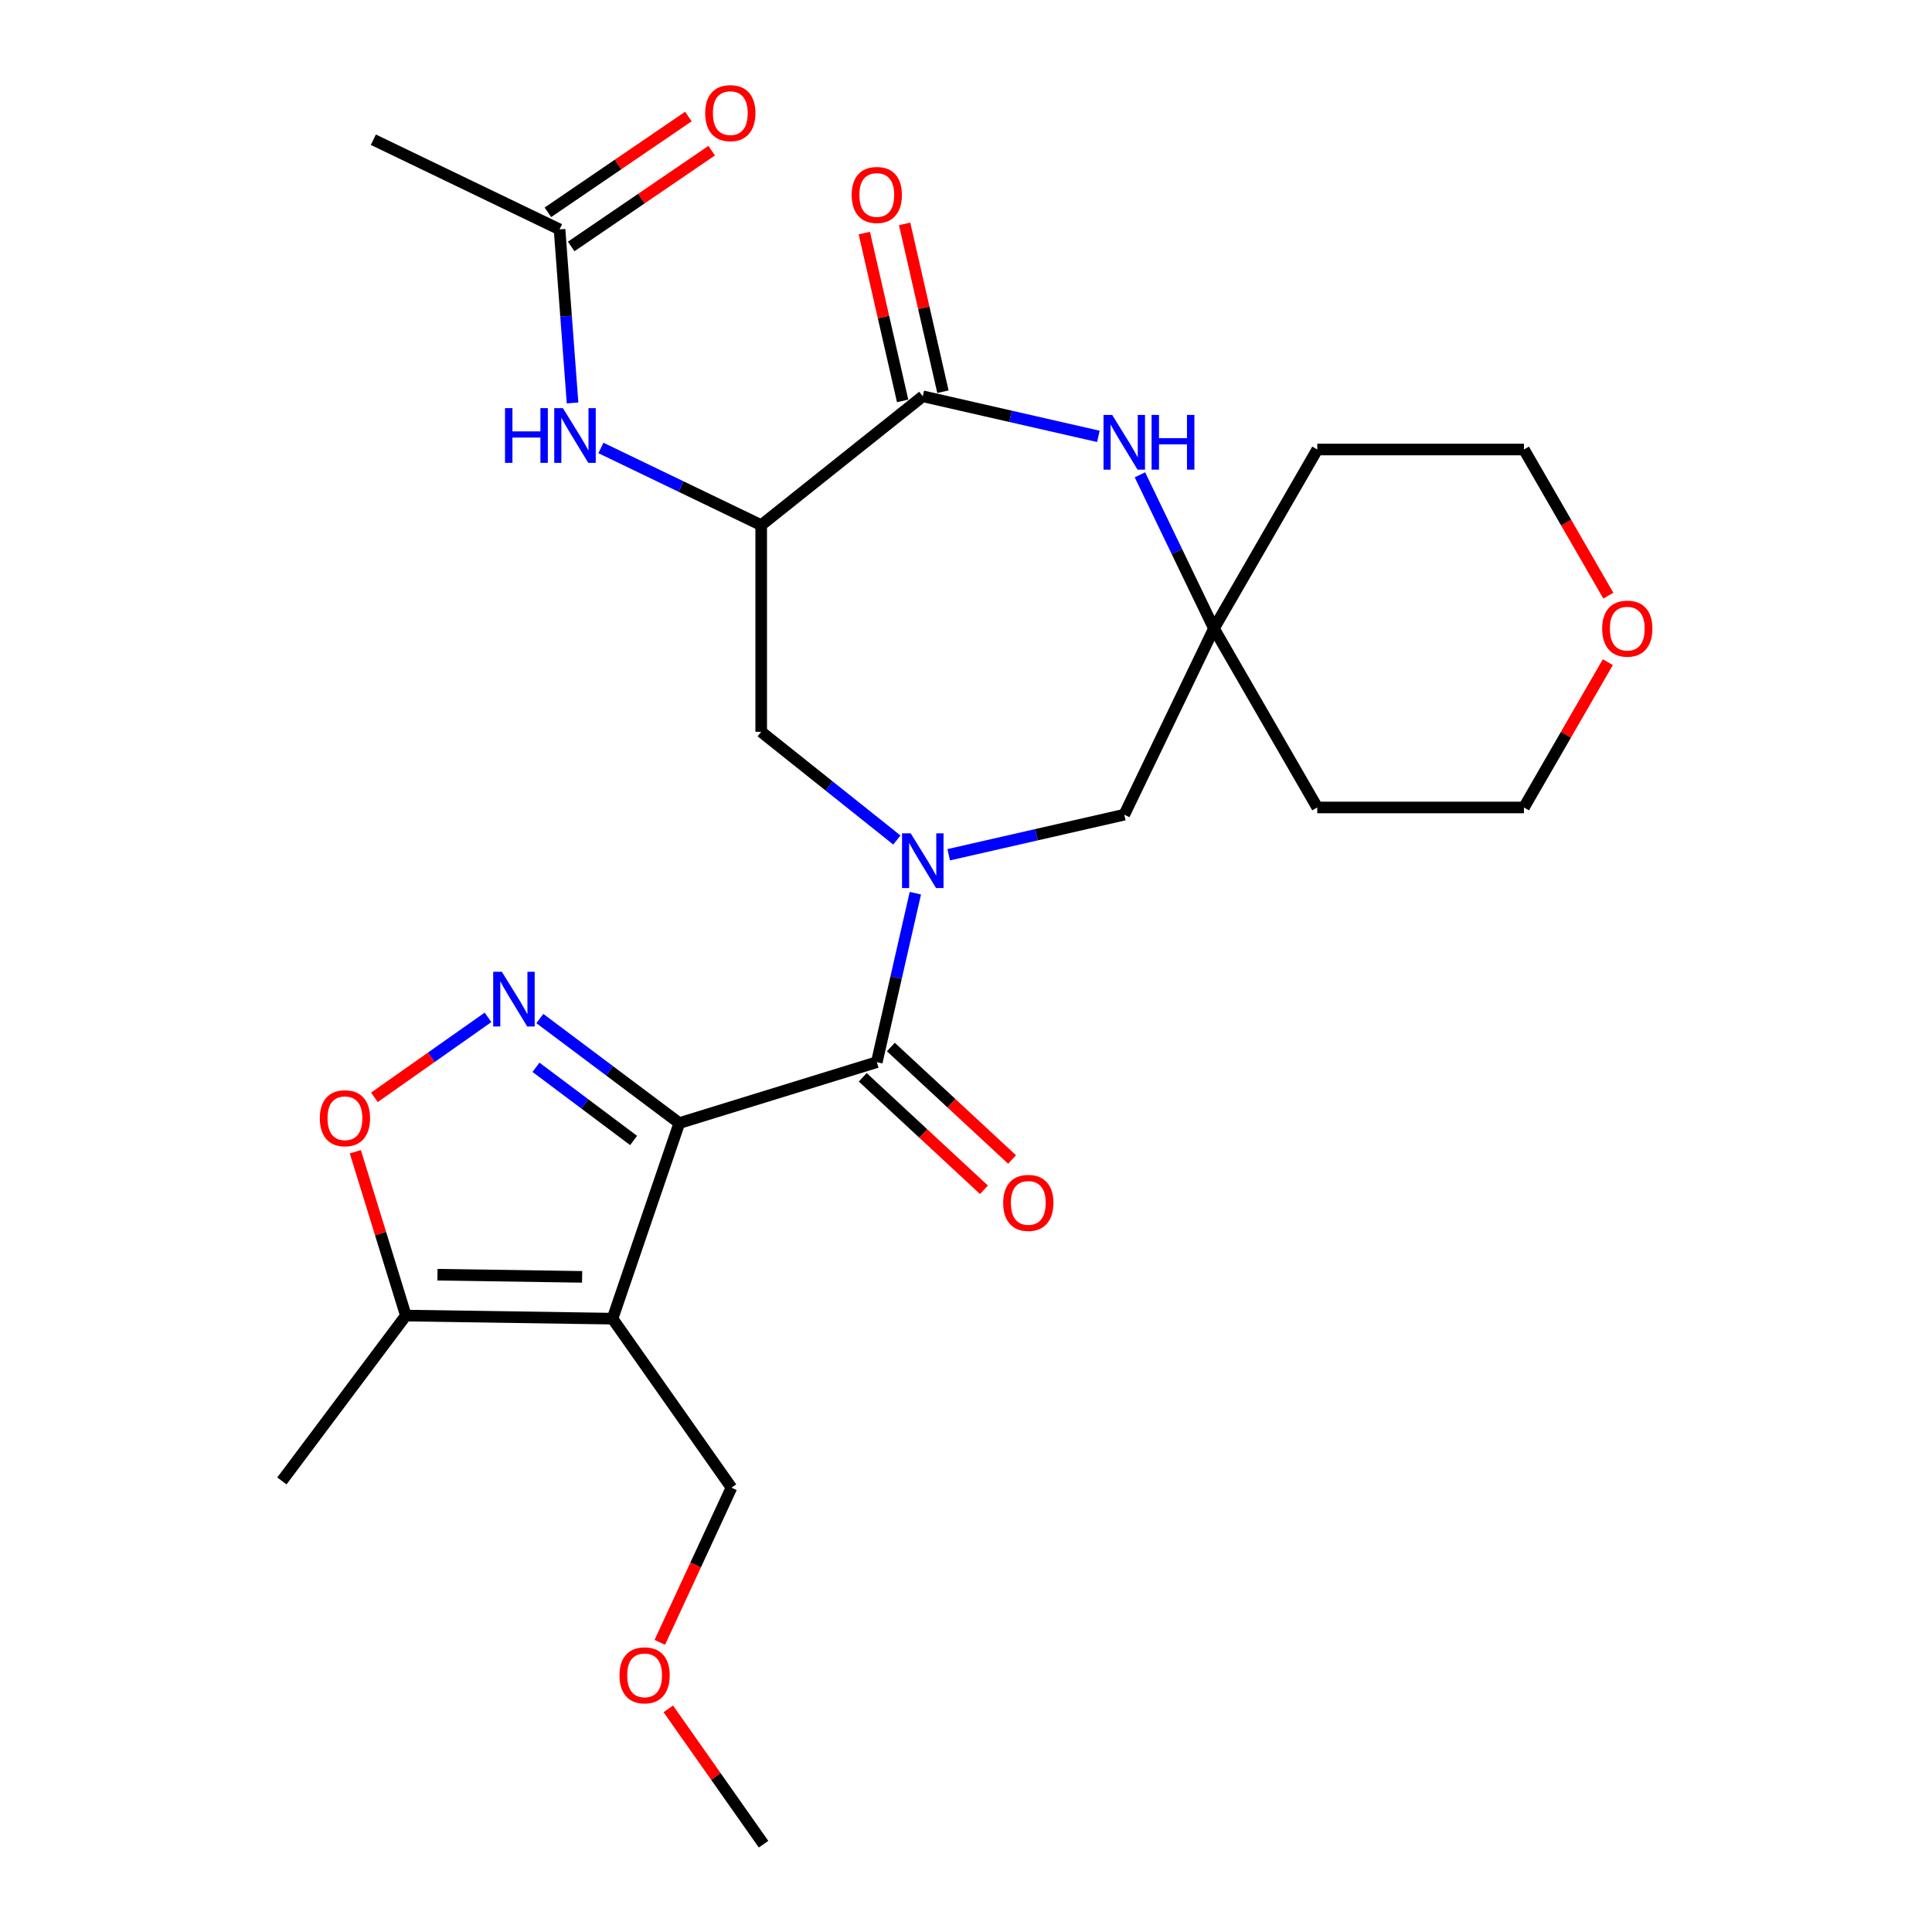 <?xml version='1.0' encoding='iso-8859-1'?>
<svg version='1.1' baseProfile='full'
              xmlns='http://www.w3.org/2000/svg'
                      xmlns:rdkit='http://www.rdkit.org/xml'
                      xmlns:xlink='http://www.w3.org/1999/xlink'
                  xml:space='preserve'
width='1000px' height='1000px' viewBox='0 0 1000 1000'>
<!-- END OF HEADER -->
<rect style='opacity:1.0;fill:#FFFFFF;stroke:none' width='1000' height='1000' x='0' y='0'> </rect>
<path class='bond-0' d='M 351.606,581.306 L 317.031,682.537' style='fill:none;fill-rule:evenodd;stroke:#000000;stroke-width:6px;stroke-linecap:butt;stroke-linejoin:miter;stroke-opacity:1' />
<path class='bond-2' d='M 351.606,581.306 L 315.517,554.252' style='fill:none;fill-rule:evenodd;stroke:#000000;stroke-width:6px;stroke-linecap:butt;stroke-linejoin:miter;stroke-opacity:1' />
<path class='bond-2' d='M 315.517,554.252 L 279.428,527.198' style='fill:none;fill-rule:evenodd;stroke:#0000FF;stroke-width:6px;stroke-linecap:butt;stroke-linejoin:miter;stroke-opacity:1' />
<path class='bond-2' d='M 327.946,590.308 L 302.684,571.37' style='fill:none;fill-rule:evenodd;stroke:#000000;stroke-width:6px;stroke-linecap:butt;stroke-linejoin:miter;stroke-opacity:1' />
<path class='bond-2' d='M 302.684,571.37 L 277.422,552.432' style='fill:none;fill-rule:evenodd;stroke:#0000FF;stroke-width:6px;stroke-linecap:butt;stroke-linejoin:miter;stroke-opacity:1' />
<path class='bond-3' d='M 351.606,581.306 L 453.826,549.775' style='fill:none;fill-rule:evenodd;stroke:#000000;stroke-width:6px;stroke-linecap:butt;stroke-linejoin:miter;stroke-opacity:1' />
<path class='bond-8' d='M 317.031,682.537 L 210.071,680.936' style='fill:none;fill-rule:evenodd;stroke:#000000;stroke-width:6px;stroke-linecap:butt;stroke-linejoin:miter;stroke-opacity:1' />
<path class='bond-8' d='M 301.307,660.904 L 226.435,659.784' style='fill:none;fill-rule:evenodd;stroke:#000000;stroke-width:6px;stroke-linecap:butt;stroke-linejoin:miter;stroke-opacity:1' />
<path class='bond-18' d='M 317.031,682.537 L 378.606,770.01' style='fill:none;fill-rule:evenodd;stroke:#000000;stroke-width:6px;stroke-linecap:butt;stroke-linejoin:miter;stroke-opacity:1' />
<path class='bond-1' d='M 473.787,462.319 L 463.806,506.047' style='fill:none;fill-rule:evenodd;stroke:#0000FF;stroke-width:6px;stroke-linecap:butt;stroke-linejoin:miter;stroke-opacity:1' />
<path class='bond-1' d='M 463.806,506.047 L 453.826,549.775' style='fill:none;fill-rule:evenodd;stroke:#000000;stroke-width:6px;stroke-linecap:butt;stroke-linejoin:miter;stroke-opacity:1' />
<path class='bond-9' d='M 464.215,434.787 L 429.105,406.788' style='fill:none;fill-rule:evenodd;stroke:#0000FF;stroke-width:6px;stroke-linecap:butt;stroke-linejoin:miter;stroke-opacity:1' />
<path class='bond-9' d='M 429.105,406.788 L 393.995,378.789' style='fill:none;fill-rule:evenodd;stroke:#000000;stroke-width:6px;stroke-linecap:butt;stroke-linejoin:miter;stroke-opacity:1' />
<path class='bond-12' d='M 491.043,442.423 L 536.481,432.052' style='fill:none;fill-rule:evenodd;stroke:#0000FF;stroke-width:6px;stroke-linecap:butt;stroke-linejoin:miter;stroke-opacity:1' />
<path class='bond-12' d='M 536.481,432.052 L 581.919,421.681' style='fill:none;fill-rule:evenodd;stroke:#000000;stroke-width:6px;stroke-linecap:butt;stroke-linejoin:miter;stroke-opacity:1' />
<path class='bond-7' d='M 252.599,526.584 L 223.202,547.278' style='fill:none;fill-rule:evenodd;stroke:#0000FF;stroke-width:6px;stroke-linecap:butt;stroke-linejoin:miter;stroke-opacity:1' />
<path class='bond-7' d='M 223.202,547.278 L 193.805,567.972' style='fill:none;fill-rule:evenodd;stroke:#FF0000;stroke-width:6px;stroke-linecap:butt;stroke-linejoin:miter;stroke-opacity:1' />
<path class='bond-14' d='M 446.55,557.617 L 477.921,586.725' style='fill:none;fill-rule:evenodd;stroke:#000000;stroke-width:6px;stroke-linecap:butt;stroke-linejoin:miter;stroke-opacity:1' />
<path class='bond-14' d='M 477.921,586.725 L 509.292,615.833' style='fill:none;fill-rule:evenodd;stroke:#FF0000;stroke-width:6px;stroke-linecap:butt;stroke-linejoin:miter;stroke-opacity:1' />
<path class='bond-14' d='M 461.102,541.934 L 492.473,571.042' style='fill:none;fill-rule:evenodd;stroke:#000000;stroke-width:6px;stroke-linecap:butt;stroke-linejoin:miter;stroke-opacity:1' />
<path class='bond-14' d='M 492.473,571.042 L 523.843,600.15' style='fill:none;fill-rule:evenodd;stroke:#FF0000;stroke-width:6px;stroke-linecap:butt;stroke-linejoin:miter;stroke-opacity:1' />
<path class='bond-4' d='M 393.995,271.816 L 393.995,378.789' style='fill:none;fill-rule:evenodd;stroke:#000000;stroke-width:6px;stroke-linecap:butt;stroke-linejoin:miter;stroke-opacity:1' />
<path class='bond-5' d='M 393.995,271.816 L 477.629,205.12' style='fill:none;fill-rule:evenodd;stroke:#000000;stroke-width:6px;stroke-linecap:butt;stroke-linejoin:miter;stroke-opacity:1' />
<path class='bond-11' d='M 393.995,271.816 L 352.513,251.84' style='fill:none;fill-rule:evenodd;stroke:#000000;stroke-width:6px;stroke-linecap:butt;stroke-linejoin:miter;stroke-opacity:1' />
<path class='bond-11' d='M 352.513,251.84 L 311.03,231.863' style='fill:none;fill-rule:evenodd;stroke:#0000FF;stroke-width:6px;stroke-linecap:butt;stroke-linejoin:miter;stroke-opacity:1' />
<path class='bond-15' d='M 488.058,202.74 L 478.146,159.312' style='fill:none;fill-rule:evenodd;stroke:#000000;stroke-width:6px;stroke-linecap:butt;stroke-linejoin:miter;stroke-opacity:1' />
<path class='bond-15' d='M 478.146,159.312 L 468.234,115.884' style='fill:none;fill-rule:evenodd;stroke:#FF0000;stroke-width:6px;stroke-linecap:butt;stroke-linejoin:miter;stroke-opacity:1' />
<path class='bond-15' d='M 467.2,207.501 L 457.288,164.073' style='fill:none;fill-rule:evenodd;stroke:#000000;stroke-width:6px;stroke-linecap:butt;stroke-linejoin:miter;stroke-opacity:1' />
<path class='bond-15' d='M 457.288,164.073 L 447.376,120.645' style='fill:none;fill-rule:evenodd;stroke:#FF0000;stroke-width:6px;stroke-linecap:butt;stroke-linejoin:miter;stroke-opacity:1' />
<path class='bond-28' d='M 477.629,205.12 L 523.067,215.491' style='fill:none;fill-rule:evenodd;stroke:#000000;stroke-width:6px;stroke-linecap:butt;stroke-linejoin:miter;stroke-opacity:1' />
<path class='bond-28' d='M 523.067,215.491 L 568.505,225.862' style='fill:none;fill-rule:evenodd;stroke:#0000FF;stroke-width:6px;stroke-linecap:butt;stroke-linejoin:miter;stroke-opacity:1' />
<path class='bond-6' d='M 590.026,245.758 L 609.18,285.53' style='fill:none;fill-rule:evenodd;stroke:#0000FF;stroke-width:6px;stroke-linecap:butt;stroke-linejoin:miter;stroke-opacity:1' />
<path class='bond-6' d='M 609.18,285.53 L 628.333,325.303' style='fill:none;fill-rule:evenodd;stroke:#000000;stroke-width:6px;stroke-linecap:butt;stroke-linejoin:miter;stroke-opacity:1' />
<path class='bond-27' d='M 183.918,596.151 L 196.995,638.544' style='fill:none;fill-rule:evenodd;stroke:#FF0000;stroke-width:6px;stroke-linecap:butt;stroke-linejoin:miter;stroke-opacity:1' />
<path class='bond-27' d='M 196.995,638.544 L 210.071,680.936' style='fill:none;fill-rule:evenodd;stroke:#000000;stroke-width:6px;stroke-linecap:butt;stroke-linejoin:miter;stroke-opacity:1' />
<path class='bond-21' d='M 210.071,680.936 L 145.907,766.528' style='fill:none;fill-rule:evenodd;stroke:#000000;stroke-width:6px;stroke-linecap:butt;stroke-linejoin:miter;stroke-opacity:1' />
<path class='bond-10' d='M 628.333,325.303 L 581.919,421.681' style='fill:none;fill-rule:evenodd;stroke:#000000;stroke-width:6px;stroke-linecap:butt;stroke-linejoin:miter;stroke-opacity:1' />
<path class='bond-19' d='M 628.333,325.303 L 681.819,232.662' style='fill:none;fill-rule:evenodd;stroke:#000000;stroke-width:6px;stroke-linecap:butt;stroke-linejoin:miter;stroke-opacity:1' />
<path class='bond-20' d='M 628.333,325.303 L 681.819,417.943' style='fill:none;fill-rule:evenodd;stroke:#000000;stroke-width:6px;stroke-linecap:butt;stroke-linejoin:miter;stroke-opacity:1' />
<path class='bond-13' d='M 296.355,208.569 L 292.988,163.649' style='fill:none;fill-rule:evenodd;stroke:#0000FF;stroke-width:6px;stroke-linecap:butt;stroke-linejoin:miter;stroke-opacity:1' />
<path class='bond-13' d='M 292.988,163.649 L 289.622,118.73' style='fill:none;fill-rule:evenodd;stroke:#000000;stroke-width:6px;stroke-linecap:butt;stroke-linejoin:miter;stroke-opacity:1' />
<path class='bond-16' d='M 295.648,127.568 L 332.003,102.782' style='fill:none;fill-rule:evenodd;stroke:#000000;stroke-width:6px;stroke-linecap:butt;stroke-linejoin:miter;stroke-opacity:1' />
<path class='bond-16' d='M 332.003,102.782 L 368.358,77.995' style='fill:none;fill-rule:evenodd;stroke:#FF0000;stroke-width:6px;stroke-linecap:butt;stroke-linejoin:miter;stroke-opacity:1' />
<path class='bond-16' d='M 283.596,109.891 L 319.951,85.105' style='fill:none;fill-rule:evenodd;stroke:#000000;stroke-width:6px;stroke-linecap:butt;stroke-linejoin:miter;stroke-opacity:1' />
<path class='bond-16' d='M 319.951,85.105 L 356.306,60.318' style='fill:none;fill-rule:evenodd;stroke:#FF0000;stroke-width:6px;stroke-linecap:butt;stroke-linejoin:miter;stroke-opacity:1' />
<path class='bond-25' d='M 289.622,118.73 L 193.243,72.316' style='fill:none;fill-rule:evenodd;stroke:#000000;stroke-width:6px;stroke-linecap:butt;stroke-linejoin:miter;stroke-opacity:1' />
<path class='bond-17' d='M 832.212,342.737 L 810.502,380.34' style='fill:none;fill-rule:evenodd;stroke:#FF0000;stroke-width:6px;stroke-linecap:butt;stroke-linejoin:miter;stroke-opacity:1' />
<path class='bond-17' d='M 810.502,380.34 L 788.791,417.943' style='fill:none;fill-rule:evenodd;stroke:#000000;stroke-width:6px;stroke-linecap:butt;stroke-linejoin:miter;stroke-opacity:1' />
<path class='bond-29' d='M 832.466,308.308 L 810.629,270.485' style='fill:none;fill-rule:evenodd;stroke:#FF0000;stroke-width:6px;stroke-linecap:butt;stroke-linejoin:miter;stroke-opacity:1' />
<path class='bond-29' d='M 810.629,270.485 L 788.791,232.662' style='fill:none;fill-rule:evenodd;stroke:#000000;stroke-width:6px;stroke-linecap:butt;stroke-linejoin:miter;stroke-opacity:1' />
<path class='bond-22' d='M 378.606,770.01 L 360.06,810.044' style='fill:none;fill-rule:evenodd;stroke:#000000;stroke-width:6px;stroke-linecap:butt;stroke-linejoin:miter;stroke-opacity:1' />
<path class='bond-22' d='M 360.06,810.044 L 341.513,850.078' style='fill:none;fill-rule:evenodd;stroke:#FF0000;stroke-width:6px;stroke-linecap:butt;stroke-linejoin:miter;stroke-opacity:1' />
<path class='bond-23' d='M 681.819,232.662 L 788.791,232.662' style='fill:none;fill-rule:evenodd;stroke:#000000;stroke-width:6px;stroke-linecap:butt;stroke-linejoin:miter;stroke-opacity:1' />
<path class='bond-24' d='M 681.819,417.943 L 788.791,417.943' style='fill:none;fill-rule:evenodd;stroke:#000000;stroke-width:6px;stroke-linecap:butt;stroke-linejoin:miter;stroke-opacity:1' />
<path class='bond-26' d='M 345.912,884.506 L 370.564,919.526' style='fill:none;fill-rule:evenodd;stroke:#FF0000;stroke-width:6px;stroke-linecap:butt;stroke-linejoin:miter;stroke-opacity:1' />
<path class='bond-26' d='M 370.564,919.526 L 395.215,954.545' style='fill:none;fill-rule:evenodd;stroke:#000000;stroke-width:6px;stroke-linecap:butt;stroke-linejoin:miter;stroke-opacity:1' />
<path  class='atom-2' d='M 471.369 431.325
L 480.649 446.325
Q 481.569 447.805, 483.049 450.485
Q 484.529 453.165, 484.609 453.325
L 484.609 431.325
L 488.369 431.325
L 488.369 459.645
L 484.489 459.645
L 474.529 443.245
Q 473.369 441.325, 472.129 439.125
Q 470.929 436.925, 470.569 436.245
L 470.569 459.645
L 466.889 459.645
L 466.889 431.325
L 471.369 431.325
' fill='#0000FF'/>
<path  class='atom-3' d='M 259.754 502.981
L 269.034 517.981
Q 269.954 519.461, 271.434 522.141
Q 272.914 524.821, 272.994 524.981
L 272.994 502.981
L 276.754 502.981
L 276.754 531.301
L 272.874 531.301
L 262.914 514.901
Q 261.754 512.981, 260.514 510.781
Q 259.314 508.581, 258.954 507.901
L 258.954 531.301
L 255.274 531.301
L 255.274 502.981
L 259.754 502.981
' fill='#0000FF'/>
<path  class='atom-7' d='M 575.659 214.764
L 584.939 229.764
Q 585.859 231.244, 587.339 233.924
Q 588.819 236.604, 588.899 236.764
L 588.899 214.764
L 592.659 214.764
L 592.659 243.084
L 588.779 243.084
L 578.819 226.684
Q 577.659 224.764, 576.419 222.564
Q 575.219 220.364, 574.859 219.684
L 574.859 243.084
L 571.179 243.084
L 571.179 214.764
L 575.659 214.764
' fill='#0000FF'/>
<path  class='atom-7' d='M 596.059 214.764
L 599.899 214.764
L 599.899 226.804
L 614.379 226.804
L 614.379 214.764
L 618.219 214.764
L 618.219 243.084
L 614.379 243.084
L 614.379 230.004
L 599.899 230.004
L 599.899 243.084
L 596.059 243.084
L 596.059 214.764
' fill='#0000FF'/>
<path  class='atom-8' d='M 165.54 578.797
Q 165.54 571.997, 168.9 568.197
Q 172.26 564.397, 178.54 564.397
Q 184.82 564.397, 188.18 568.197
Q 191.54 571.997, 191.54 578.797
Q 191.54 585.677, 188.14 589.597
Q 184.74 593.477, 178.54 593.477
Q 172.3 593.477, 168.9 589.597
Q 165.54 585.717, 165.54 578.797
M 178.54 590.277
Q 182.86 590.277, 185.18 587.397
Q 187.54 584.477, 187.54 578.797
Q 187.54 573.237, 185.18 570.437
Q 182.86 567.597, 178.54 567.597
Q 174.22 567.597, 171.86 570.397
Q 169.54 573.197, 169.54 578.797
Q 169.54 584.517, 171.86 587.397
Q 174.22 590.277, 178.54 590.277
' fill='#FF0000'/>
<path  class='atom-12' d='M 261.396 211.243
L 265.236 211.243
L 265.236 223.283
L 279.716 223.283
L 279.716 211.243
L 283.556 211.243
L 283.556 239.563
L 279.716 239.563
L 279.716 226.483
L 265.236 226.483
L 265.236 239.563
L 261.396 239.563
L 261.396 211.243
' fill='#0000FF'/>
<path  class='atom-12' d='M 291.356 211.243
L 300.636 226.243
Q 301.556 227.723, 303.036 230.403
Q 304.516 233.083, 304.596 233.243
L 304.596 211.243
L 308.356 211.243
L 308.356 239.563
L 304.476 239.563
L 294.516 223.163
Q 293.356 221.243, 292.116 219.043
Q 290.916 216.843, 290.556 216.163
L 290.556 239.563
L 286.876 239.563
L 286.876 211.243
L 291.356 211.243
' fill='#0000FF'/>
<path  class='atom-15' d='M 519.242 622.615
Q 519.242 615.815, 522.602 612.015
Q 525.962 608.215, 532.242 608.215
Q 538.522 608.215, 541.882 612.015
Q 545.242 615.815, 545.242 622.615
Q 545.242 629.495, 541.842 633.415
Q 538.442 637.295, 532.242 637.295
Q 526.002 637.295, 522.602 633.415
Q 519.242 629.535, 519.242 622.615
M 532.242 634.095
Q 536.562 634.095, 538.882 631.215
Q 541.242 628.295, 541.242 622.615
Q 541.242 617.055, 538.882 614.255
Q 536.562 611.415, 532.242 611.415
Q 527.922 611.415, 525.562 614.215
Q 523.242 617.015, 523.242 622.615
Q 523.242 628.335, 525.562 631.215
Q 527.922 634.095, 532.242 634.095
' fill='#FF0000'/>
<path  class='atom-16' d='M 440.826 100.91
Q 440.826 94.11, 444.186 90.31
Q 447.546 86.51, 453.826 86.51
Q 460.106 86.51, 463.466 90.31
Q 466.826 94.11, 466.826 100.91
Q 466.826 107.79, 463.426 111.71
Q 460.026 115.59, 453.826 115.59
Q 447.586 115.59, 444.186 111.71
Q 440.826 107.83, 440.826 100.91
M 453.826 112.39
Q 458.146 112.39, 460.466 109.51
Q 462.826 106.59, 462.826 100.91
Q 462.826 95.35, 460.466 92.55
Q 458.146 89.71, 453.826 89.71
Q 449.506 89.71, 447.146 92.51
Q 444.826 95.31, 444.826 100.91
Q 444.826 106.63, 447.146 109.51
Q 449.506 112.39, 453.826 112.39
' fill='#FF0000'/>
<path  class='atom-17' d='M 365.007 58.55
Q 365.007 51.75, 368.367 47.95
Q 371.727 44.15, 378.007 44.15
Q 384.287 44.15, 387.647 47.95
Q 391.007 51.75, 391.007 58.55
Q 391.007 65.43, 387.607 69.35
Q 384.207 73.23, 378.007 73.23
Q 371.767 73.23, 368.367 69.35
Q 365.007 65.47, 365.007 58.55
M 378.007 70.03
Q 382.327 70.03, 384.647 67.15
Q 387.007 64.23, 387.007 58.55
Q 387.007 52.99, 384.647 50.19
Q 382.327 47.35, 378.007 47.35
Q 373.687 47.35, 371.327 50.15
Q 369.007 52.95, 369.007 58.55
Q 369.007 64.27, 371.327 67.15
Q 373.687 70.03, 378.007 70.03
' fill='#FF0000'/>
<path  class='atom-18' d='M 829.278 325.383
Q 829.278 318.583, 832.638 314.783
Q 835.998 310.983, 842.278 310.983
Q 848.558 310.983, 851.918 314.783
Q 855.278 318.583, 855.278 325.383
Q 855.278 332.263, 851.878 336.183
Q 848.478 340.063, 842.278 340.063
Q 836.038 340.063, 832.638 336.183
Q 829.278 332.303, 829.278 325.383
M 842.278 336.863
Q 846.598 336.863, 848.918 333.983
Q 851.278 331.063, 851.278 325.383
Q 851.278 319.823, 848.918 317.023
Q 846.598 314.183, 842.278 314.183
Q 837.958 314.183, 835.598 316.983
Q 833.278 319.783, 833.278 325.383
Q 833.278 331.103, 835.598 333.983
Q 837.958 336.863, 842.278 336.863
' fill='#FF0000'/>
<path  class='atom-23' d='M 320.64 867.152
Q 320.64 860.352, 324 856.552
Q 327.36 852.752, 333.64 852.752
Q 339.92 852.752, 343.28 856.552
Q 346.64 860.352, 346.64 867.152
Q 346.64 874.032, 343.24 877.952
Q 339.84 881.832, 333.64 881.832
Q 327.4 881.832, 324 877.952
Q 320.64 874.072, 320.64 867.152
M 333.64 878.632
Q 337.96 878.632, 340.28 875.752
Q 342.64 872.832, 342.64 867.152
Q 342.64 861.592, 340.28 858.792
Q 337.96 855.952, 333.64 855.952
Q 329.32 855.952, 326.96 858.752
Q 324.64 861.552, 324.64 867.152
Q 324.64 872.872, 326.96 875.752
Q 329.32 878.632, 333.64 878.632
' fill='#FF0000'/>
</svg>
